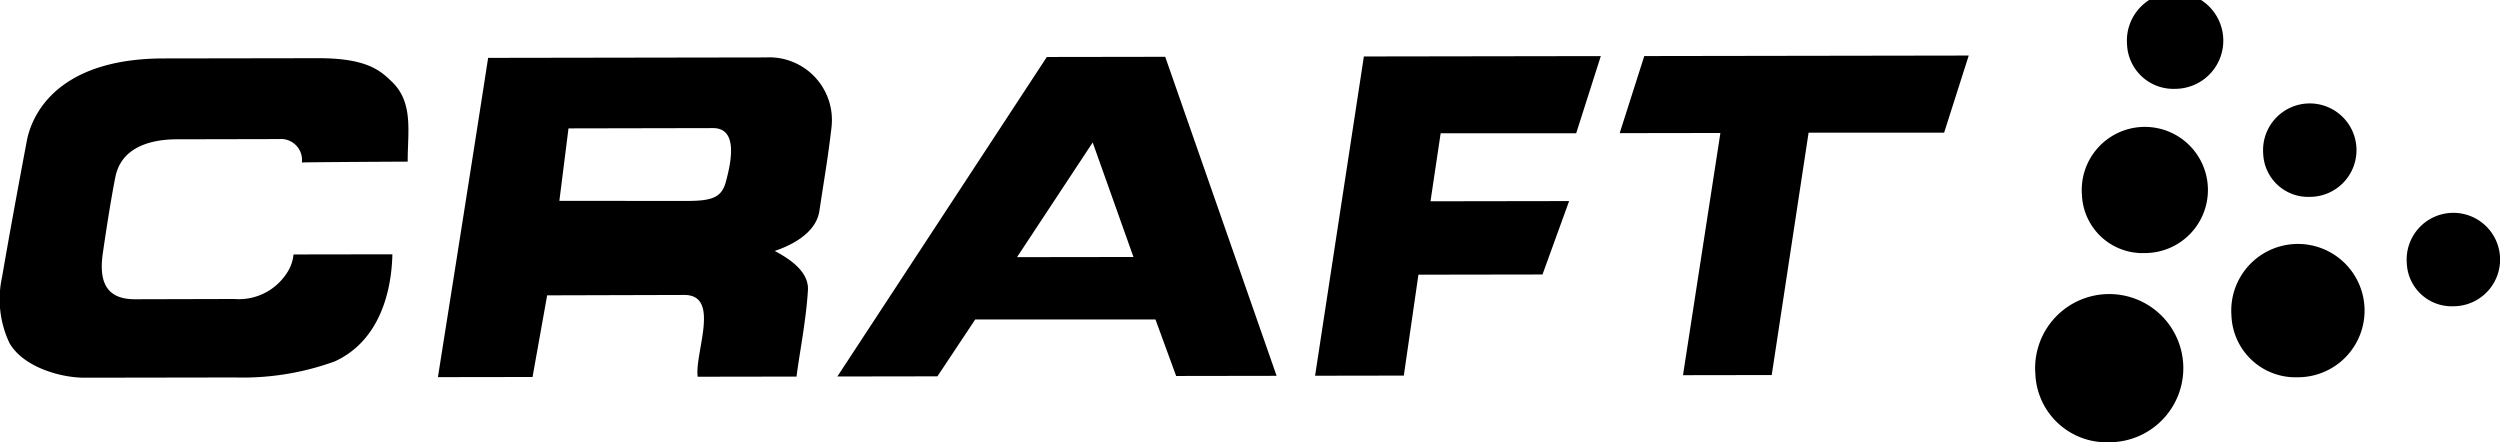 <svg id="Calque_1" data-name="Calque 1" xmlns="http://www.w3.org/2000/svg" viewBox="0 0 175.748 31.089">
  <defs>
    <style>
      .cls-1 {
        fill-rule: evenodd;
      }
    </style>
  </defs>
  <title>logo15</title>
  <path class="cls-1" d="M378.7,424.227a3.284,3.284,0,1,1,3.274,3.026,3.157,3.157,0,0,1-3.274-3.026Zm-12.326,3.7a4.686,4.686,0,1,1,4.672,4.317,4.505,4.505,0,0,1-4.672-4.317Zm2.232-11.391a3.284,3.284,0,1,1,3.274,3.026,3.158,3.158,0,0,1-3.274-3.026Zm-9.573-7.69a3.389,3.389,0,1,1,3.379,3.122,3.258,3.258,0,0,1-3.379-3.122Zm-3.17,10.581a4.435,4.435,0,1,1,4.421,4.086,4.264,4.264,0,0,1-4.421-4.086Zm-3.275,12.586a5.209,5.209,0,1,1,5.193,4.8,5.008,5.008,0,0,1-5.193-4.8Zm-4.685-22.382-1.729,5.419-9.528,0-2.591,17.038-6.238.01,2.629-17.026-7.08.011,1.729-5.419,22.807-.036Zm-110.838,1.846c1.523,1.481,1.093,3.525,1.1,5.608,0,0-7.427.036-7.438.064a1.481,1.481,0,0,0-1.613-1.649l-7.15.015c-2.036,0-3.981.647-4.359,2.7-.338,1.7-.7,4.115-.881,5.365-.305,2.217.466,3.183,2.276,3.18l6.974-.018a4.013,4.013,0,0,0,3.664-1.776,2.848,2.848,0,0,0,.5-1.355l6.951-.011c-.067,2.837-1.015,6.143-4.056,7.53a18.938,18.938,0,0,1-7.015,1.128l-10.586.017c-1.674,0-4.3-.747-5.265-2.442a7.217,7.217,0,0,1-.516-4.641c.423-2.487,1.184-6.639,1.764-9.7.54-2.419,2.841-5.65,9.584-5.661l10.86-.017c3.394-.005,4.376.848,5.205,1.668Zm22.562,3.251c1.81,0,1.274,2.452.867,3.908-.313.963-.948,1.21-2.667,1.213l-9-.006.642-5.095,10.157-.02Zm3.7-4.967a4.406,4.406,0,0,1,4.626,4.954c-.267,2.257-.439,3.133-.848,5.845-.268,1.773-2.484,2.583-3.137,2.805.7.382,2.421,1.306,2.333,2.757-.131,2.177-.624,4.595-.8,6.074l-6.951.011c-.221-1.676,1.638-5.753-.941-5.749l-9.641.027-1.027,5.74-6.652.01s2.387-15.027,3.53-22.444l19.5-.031Zm22.991,5.973,2.867,8.055L281,423.8l5.324-8.068Zm5.1-6.017,7.83,22.426-7.062.011-1.454-3.975H278.063l-2.659,4-7.034.011,14.726-22.461,8.326-.013Zm30.62-.047-1.729,5.419-9.528,0-.714,4.784,9.745-.015-1.872,5.161-8.722.014-1.027,7.094-6.238.01,3.43-22.444,16.655-.026Z" transform="translate(-209.504 -405.723)"/>
</svg>
